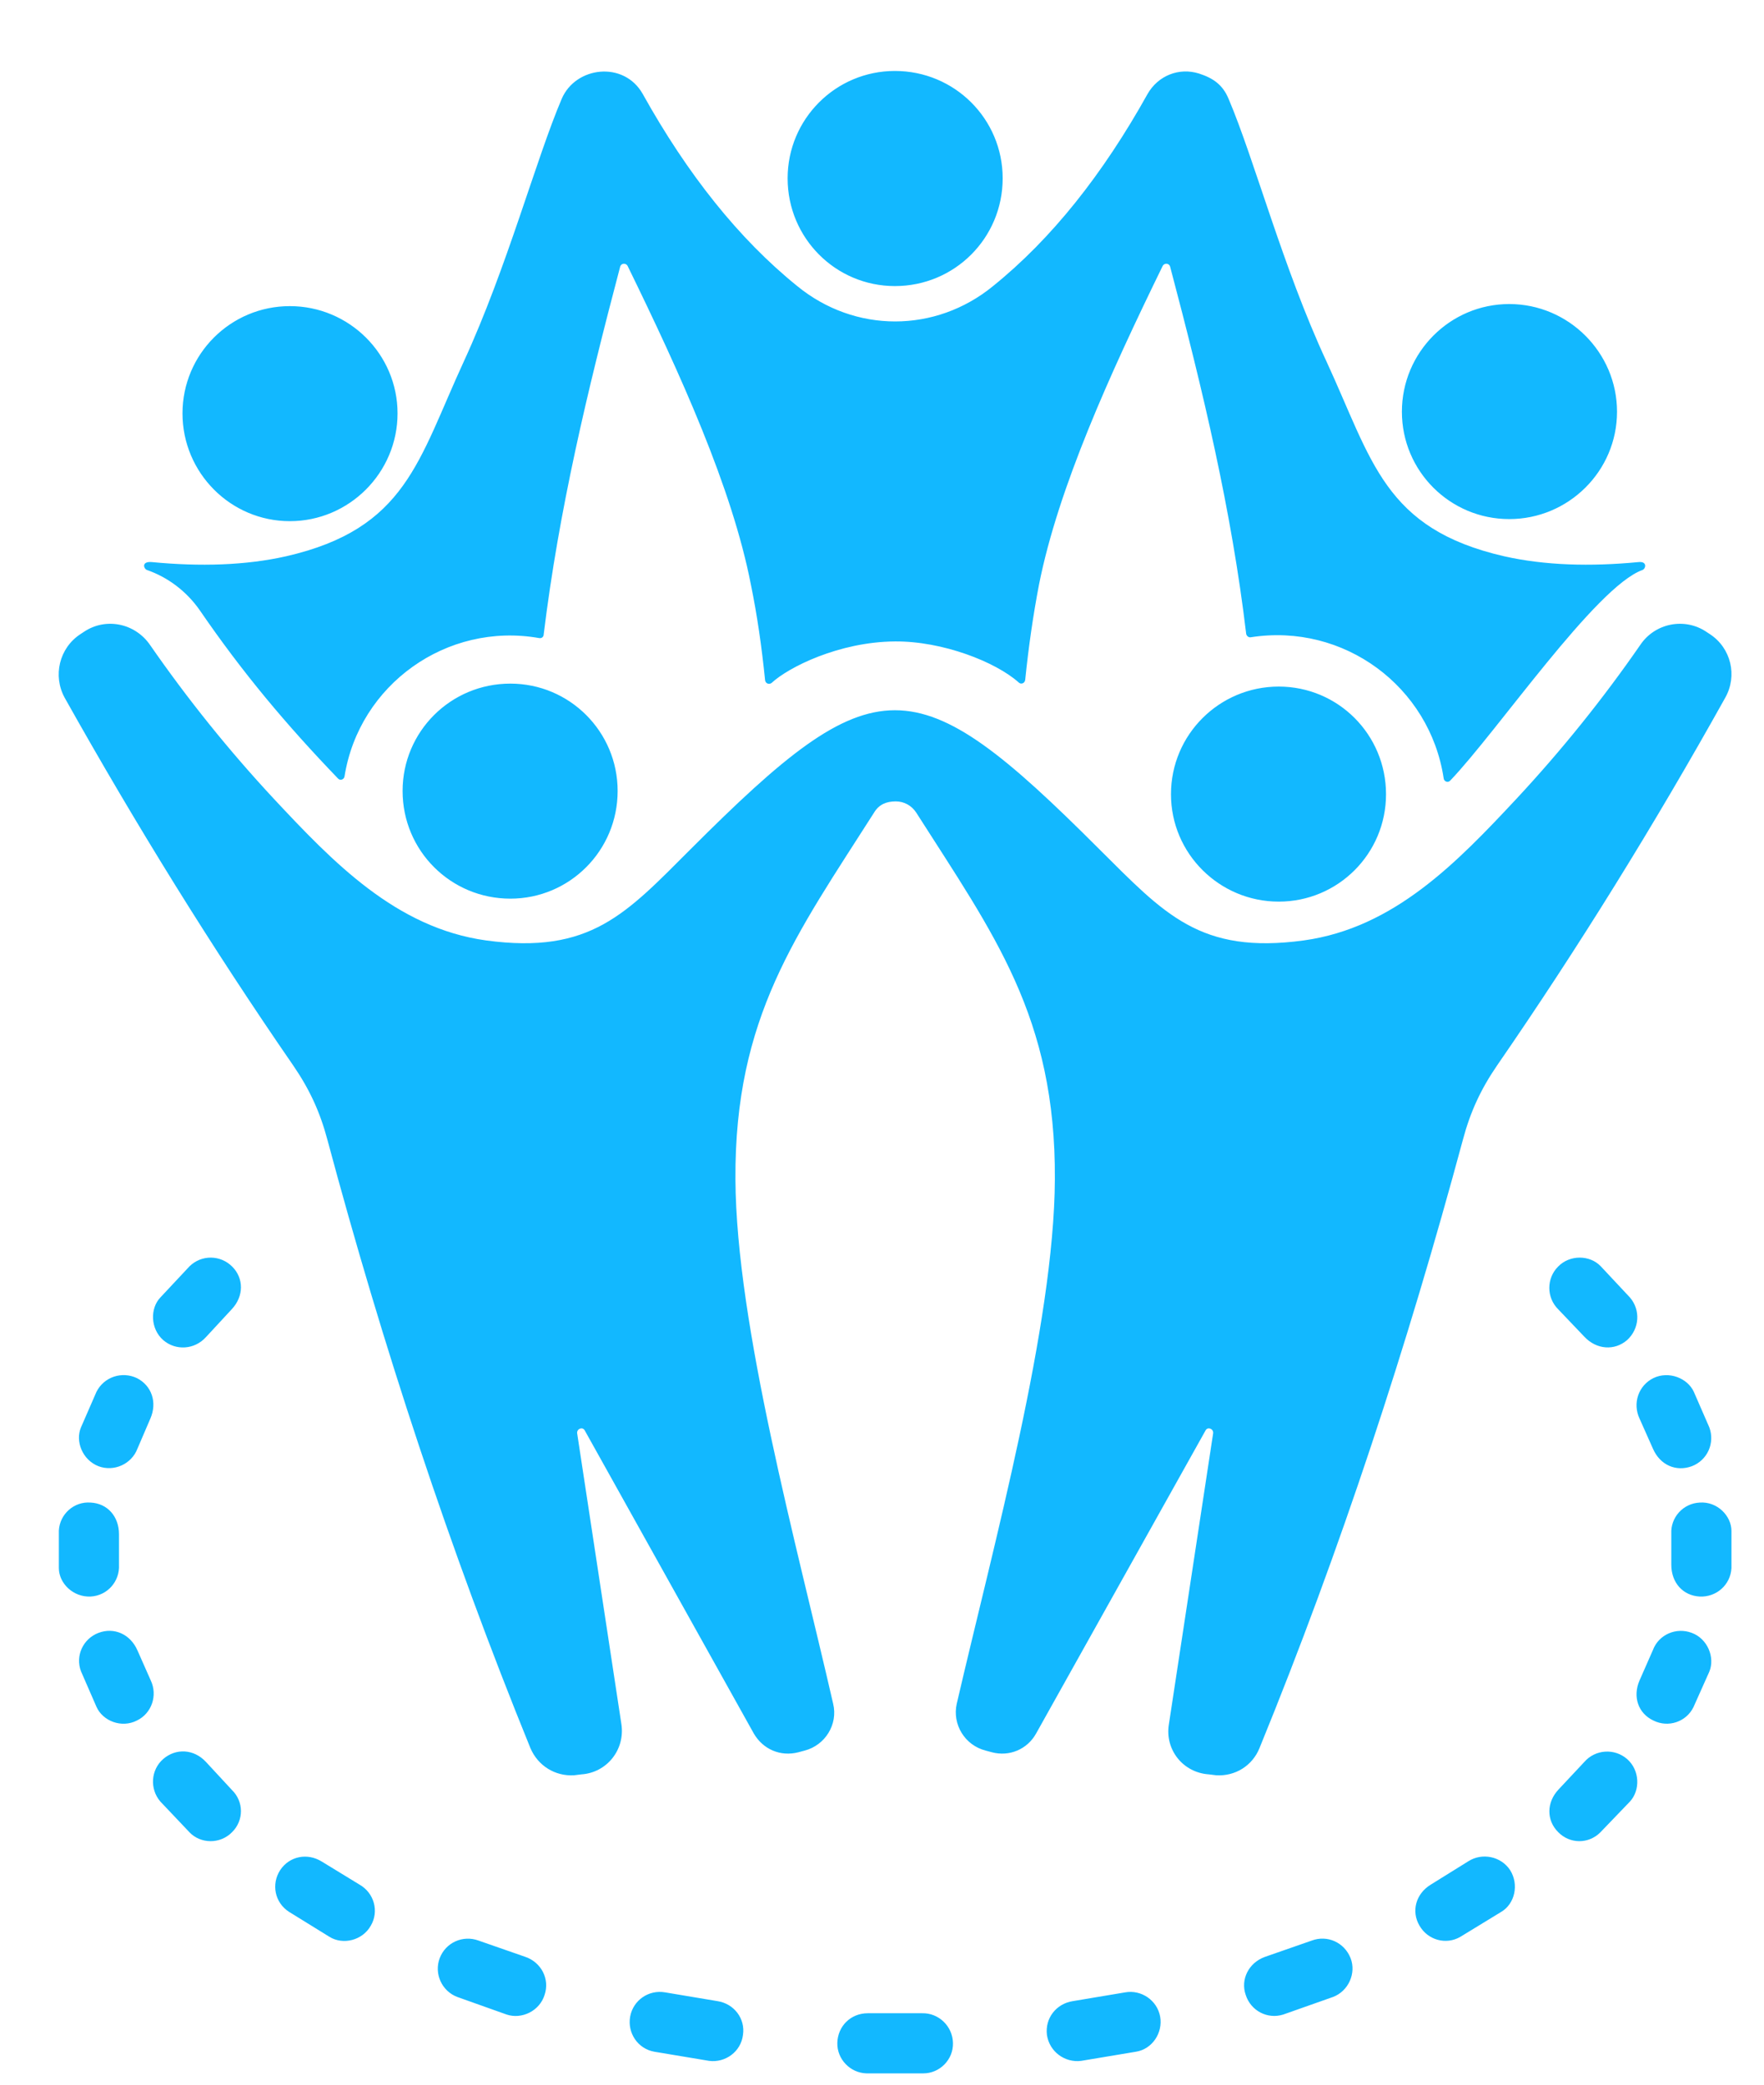 <svg xmlns="http://www.w3.org/2000/svg" fill="none" viewBox="0 0 22 26" height="26" width="22">
<path fill="#12B8FF" d="M18.823 3.792C19.562 3.792 20.167 4.396 20.167 5.135C20.167 5.875 19.562 6.474 18.823 6.474C18.083 6.474 17.484 5.875 17.484 5.135C17.484 4.396 18.083 3.792 18.823 3.792ZM11.172 9.995C11.057 9.995 10.963 10.031 10.901 10.135C9.932 11.656 9.161 12.682 9.172 14.708C9.182 16.531 9.937 19.266 10.391 21.25C10.453 21.505 10.292 21.766 10.036 21.833L9.958 21.854C9.734 21.912 9.516 21.818 9.401 21.62L7.292 17.839C7.266 17.792 7.193 17.818 7.198 17.875L7.75 21.505C7.797 21.823 7.568 22.109 7.25 22.13L7.161 22.141C6.922 22.156 6.708 22.021 6.615 21.802C5.604 19.318 4.771 16.781 4.083 14.214C3.99 13.865 3.859 13.583 3.656 13.287C2.646 11.823 1.698 10.292 0.807 8.703C0.656 8.427 0.74 8.083 1 7.911L1.047 7.88C1.318 7.698 1.682 7.771 1.87 8.042C2.339 8.719 2.854 9.359 3.411 9.958C4.151 10.75 4.937 11.573 6.062 11.729C7.365 11.906 7.807 11.396 8.615 10.589C10.922 8.281 11.401 8.281 13.708 10.589C14.521 11.396 14.963 11.906 16.26 11.729C17.391 11.573 18.177 10.75 18.917 9.958C19.474 9.359 19.99 8.719 20.458 8.042C20.641 7.771 21.01 7.698 21.281 7.88L21.328 7.911C21.588 8.083 21.672 8.427 21.516 8.703C20.63 10.292 19.682 11.823 18.672 13.287C18.469 13.583 18.338 13.865 18.245 14.214C17.552 16.781 16.724 19.318 15.708 21.802C15.62 22.021 15.406 22.156 15.167 22.141L15.078 22.13C14.755 22.109 14.526 21.823 14.578 21.505L15.13 17.875C15.135 17.818 15.062 17.792 15.036 17.839L12.922 21.62C12.812 21.818 12.588 21.912 12.37 21.854L12.292 21.833C12.031 21.766 11.875 21.505 11.932 21.25C12.391 19.266 13.146 16.531 13.156 14.708C13.167 12.682 12.396 11.656 11.427 10.135C11.37 10.047 11.276 9.995 11.172 9.995ZM2.568 16.677L2.891 16.328C3.042 16.167 3.042 15.943 2.896 15.797C2.75 15.651 2.516 15.646 2.365 15.792L2 16.182C1.87 16.318 1.875 16.573 2.036 16.714C2.193 16.849 2.427 16.833 2.568 16.677ZM1.714 18.068L1.875 17.693C1.964 17.49 1.891 17.281 1.708 17.188C1.521 17.099 1.297 17.172 1.203 17.359L1.01 17.802C0.937 17.974 1.026 18.208 1.229 18.287C1.422 18.359 1.641 18.26 1.714 18.068ZM1.484 19.516V19.135C1.484 18.912 1.339 18.75 1.13 18.74C0.922 18.724 0.745 18.885 0.734 19.089V19.557C0.734 19.745 0.911 19.922 1.13 19.912C1.339 19.901 1.495 19.724 1.484 19.516ZM1.88 20.958L1.714 20.583C1.625 20.38 1.422 20.292 1.229 20.365C1.036 20.438 0.937 20.651 1.01 20.844L1.203 21.287C1.281 21.464 1.516 21.557 1.708 21.458C1.891 21.37 1.969 21.146 1.88 20.958ZM2.891 22.323L2.568 21.974C2.417 21.812 2.193 21.802 2.036 21.938C1.88 22.073 1.865 22.312 2 22.469L2.365 22.854C2.5 22.995 2.745 23.005 2.896 22.849C3.042 22.703 3.042 22.469 2.891 22.323ZM4.484 23.505C4.667 23.609 4.729 23.839 4.625 24.016C4.521 24.203 4.276 24.26 4.109 24.156L3.604 23.844C3.427 23.729 3.38 23.5 3.495 23.323C3.609 23.151 3.833 23.104 4.016 23.219L4.484 23.505ZM6.552 24.406C6.75 24.474 6.859 24.682 6.792 24.88C6.729 25.083 6.505 25.188 6.318 25.125L5.703 24.906C5.51 24.833 5.411 24.615 5.484 24.422C5.557 24.229 5.771 24.13 5.969 24.203L6.552 24.406ZM8.948 24.958C9.156 24.99 9.297 25.177 9.266 25.38C9.24 25.589 9.047 25.729 8.844 25.703L8.161 25.589C7.953 25.552 7.823 25.354 7.859 25.151C7.896 24.948 8.089 24.812 8.297 24.849L8.948 24.958ZM11.5 25.109C11.708 25.104 11.88 25.271 11.885 25.479C11.891 25.688 11.719 25.859 11.516 25.859H10.807C10.604 25.854 10.438 25.682 10.443 25.479C10.448 25.271 10.609 25.109 10.823 25.109H11.5ZM14.031 24.849C14.234 24.812 14.432 24.948 14.469 25.151C14.505 25.354 14.37 25.557 14.167 25.589L13.484 25.703C13.281 25.729 13.088 25.589 13.057 25.38C13.031 25.172 13.172 24.99 13.38 24.958L14.031 24.849ZM16.359 24.203C16.552 24.13 16.766 24.224 16.844 24.422C16.917 24.609 16.818 24.833 16.625 24.906L16.005 25.125C15.807 25.188 15.599 25.078 15.536 24.88C15.469 24.688 15.573 24.479 15.776 24.406L16.359 24.203ZM18.312 23.214C18.484 23.104 18.719 23.151 18.833 23.323C18.948 23.505 18.891 23.745 18.724 23.844L18.213 24.156C18.036 24.26 17.807 24.198 17.703 24.016C17.599 23.839 17.656 23.62 17.844 23.505L18.312 23.214ZM19.76 21.974L19.438 22.318C19.286 22.479 19.286 22.703 19.432 22.849C19.578 23 19.812 23 19.958 22.854L20.328 22.469C20.458 22.328 20.453 22.078 20.292 21.938C20.135 21.802 19.896 21.818 19.76 21.974ZM20.615 20.578L20.448 20.958C20.359 21.162 20.432 21.37 20.62 21.458C20.807 21.552 21.031 21.474 21.12 21.292L21.318 20.849C21.391 20.672 21.297 20.438 21.099 20.365C20.906 20.292 20.688 20.385 20.615 20.578ZM20.844 19.13V19.516C20.844 19.74 20.99 19.901 21.198 19.912C21.406 19.922 21.583 19.766 21.594 19.557V19.094C21.594 18.906 21.417 18.724 21.198 18.74C20.99 18.75 20.833 18.927 20.844 19.13ZM20.448 17.693L20.615 18.068C20.703 18.271 20.901 18.359 21.099 18.287C21.292 18.214 21.391 18 21.318 17.802L21.125 17.359C21.047 17.188 20.812 17.094 20.62 17.188C20.432 17.281 20.359 17.505 20.448 17.693ZM19.432 16.328L19.76 16.672C19.911 16.833 20.135 16.849 20.292 16.714C20.448 16.573 20.463 16.339 20.328 16.182L19.963 15.792C19.828 15.651 19.578 15.646 19.432 15.797C19.286 15.943 19.286 16.182 19.432 16.328ZM11.161 0.885C11.906 0.885 12.505 1.484 12.505 2.224C12.505 2.969 11.906 3.568 11.161 3.568C10.422 3.568 9.823 2.969 9.823 2.224C9.823 1.484 10.422 0.885 11.161 0.885ZM6.365 8.526C5.62 8.526 5.021 9.125 5.021 9.865C5.021 10.609 5.62 11.208 6.365 11.208C7.104 11.208 7.703 10.609 7.703 9.865C7.703 9.125 7.104 8.526 6.365 8.526ZM15.948 8.563C15.208 8.563 14.604 9.161 14.604 9.906C14.604 10.646 15.208 11.245 15.948 11.245C16.688 11.245 17.286 10.646 17.286 9.906C17.286 9.161 16.688 8.563 15.948 8.563ZM14.953 0.917C14.703 0.839 14.443 0.943 14.312 1.172C13.755 2.172 13.115 2.979 12.385 3.568C11.667 4.156 10.661 4.156 9.943 3.568C9.214 2.979 8.573 2.172 8.016 1.172C7.781 0.755 7.177 0.828 7.005 1.234C6.687 1.979 6.323 3.339 5.786 4.505C5.214 5.745 5.068 6.594 3.568 6.938C3.062 7.052 2.495 7.068 1.891 7.01C1.76 7 1.792 7.094 1.833 7.109C2.089 7.198 2.323 7.37 2.49 7.609C3.026 8.391 3.568 9.036 4.214 9.708C4.24 9.74 4.292 9.724 4.297 9.682C4.479 8.542 5.568 7.755 6.724 7.958C6.755 7.964 6.781 7.943 6.781 7.911C6.969 6.37 7.323 4.885 7.734 3.328C7.745 3.281 7.807 3.276 7.828 3.318C8.484 4.661 9.13 6.083 9.365 7.292C9.443 7.672 9.5 8.068 9.542 8.484C9.547 8.526 9.594 8.542 9.625 8.516C9.833 8.323 10.463 8.005 11.161 8C11.755 7.995 12.417 8.255 12.703 8.51C12.734 8.542 12.781 8.521 12.786 8.479C12.828 8.068 12.885 7.672 12.958 7.292C13.198 6.083 13.844 4.661 14.5 3.318C14.521 3.276 14.583 3.281 14.594 3.328C15.005 4.88 15.359 6.365 15.542 7.906C15.547 7.932 15.573 7.953 15.599 7.948C16.76 7.766 17.833 8.563 18.005 9.708C18.01 9.75 18.062 9.766 18.088 9.734C18.672 9.125 19.901 7.318 20.484 7.109C20.526 7.094 20.547 7 20.438 7.01C19.833 7.068 19.266 7.052 18.76 6.938C17.26 6.594 17.115 5.745 16.542 4.505C16 3.339 15.641 1.979 15.323 1.234C15.25 1.057 15.13 0.974 14.953 0.917ZM3.615 3.818C4.354 3.818 4.958 4.417 4.958 5.156C4.958 5.896 4.354 6.5 3.615 6.5C2.875 6.5 2.276 5.896 2.276 5.156C2.276 4.417 2.875 3.818 3.615 3.818Z" clip-rule="evenodd" fill-rule="evenodd"></path>
</svg>
